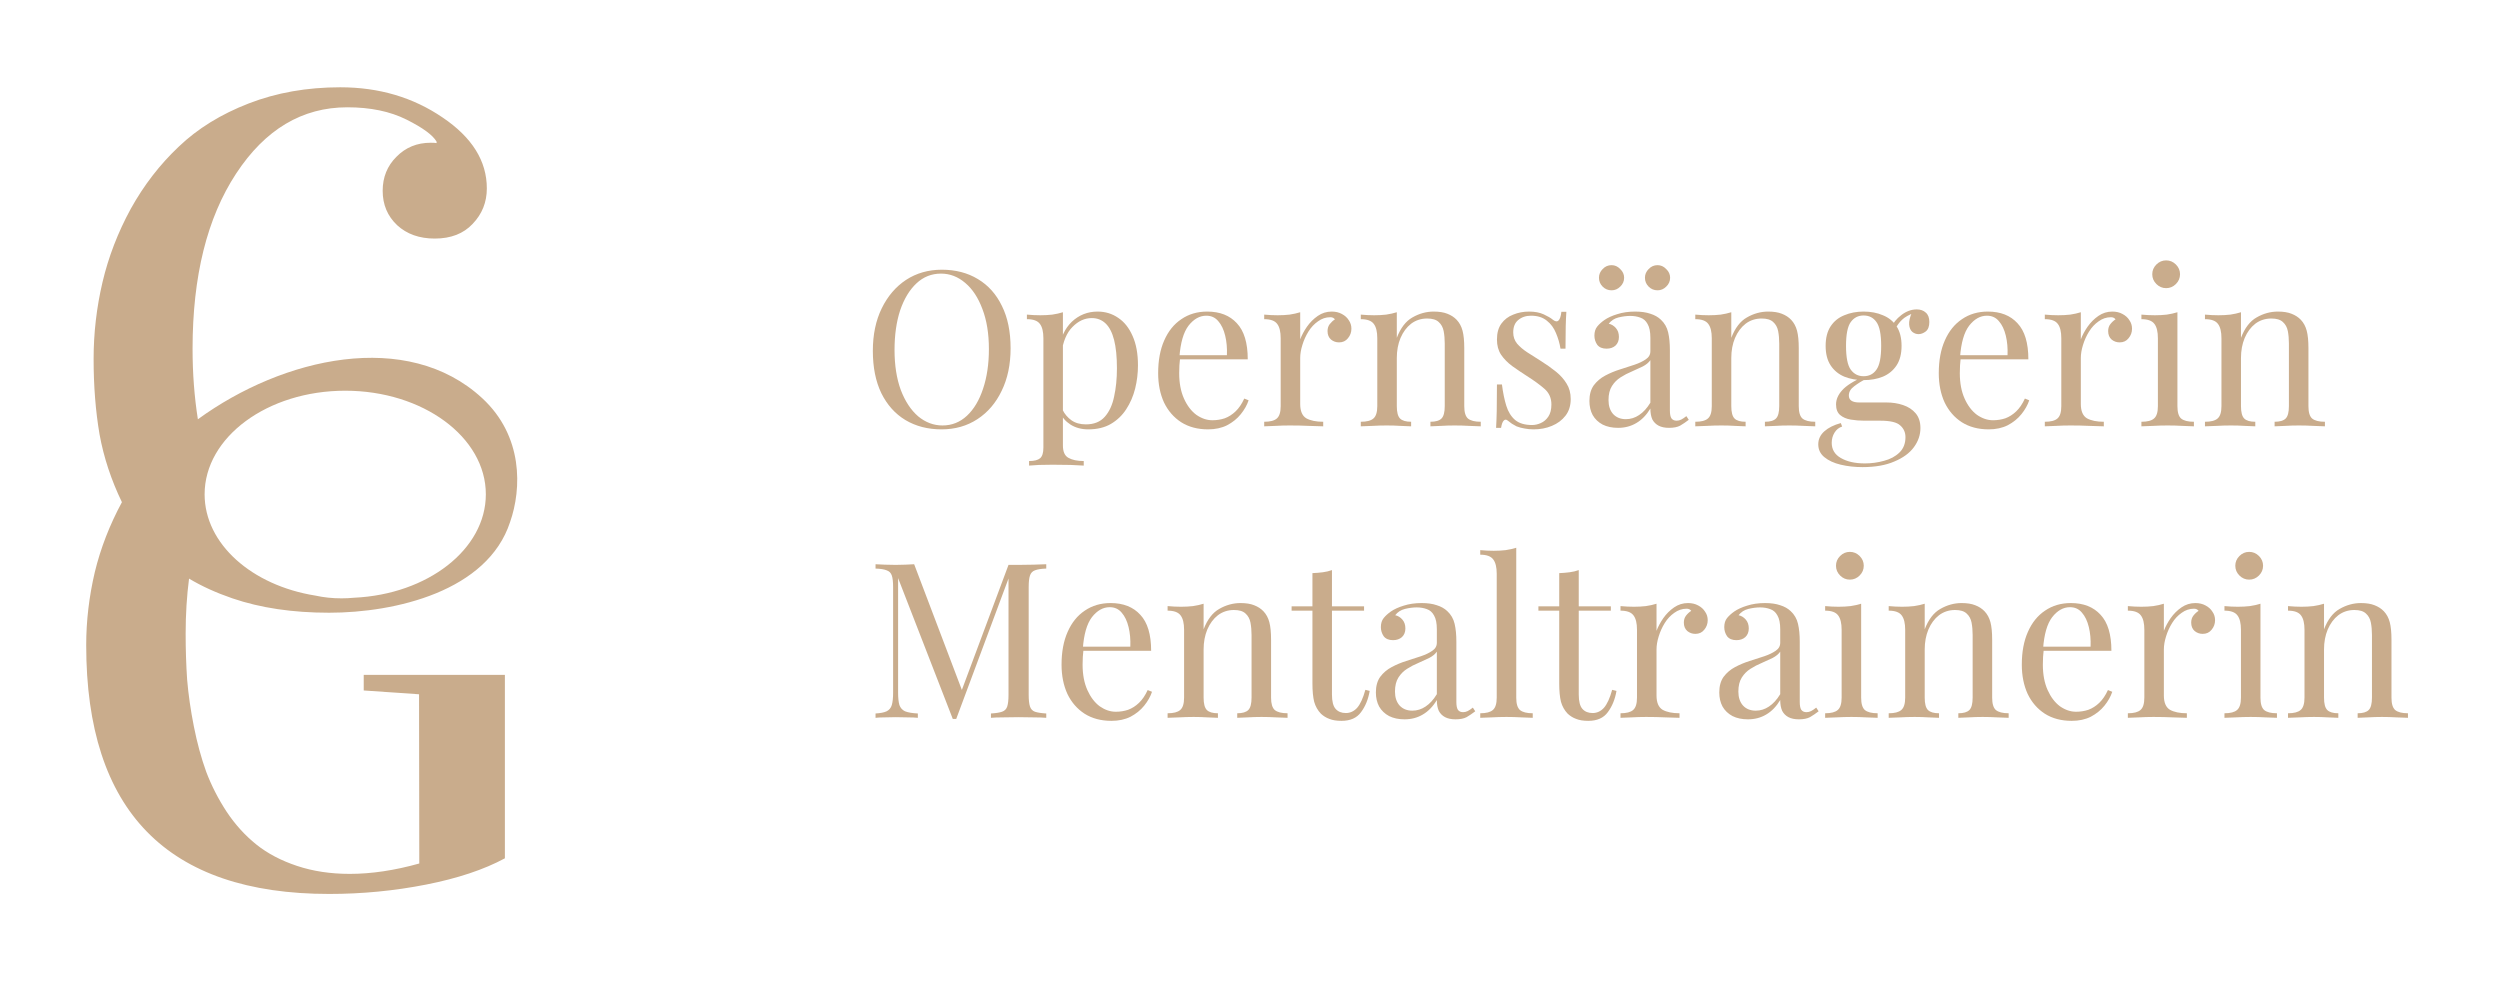 <svg width="232" height="91" viewBox="0 0 232 91" fill="none" xmlns="http://www.w3.org/2000/svg">
<path fill-rule="evenodd" clip-rule="evenodd" d="M8.687 33.311C8.687 30.901 8.963 28.523 9.515 26.178C10.068 23.833 10.942 21.563 12.139 19.37C13.359 17.177 14.844 15.255 16.593 13.605C18.342 11.933 20.505 10.597 23.083 9.599C25.661 8.6 28.492 8.1 31.576 8.1C35.166 8.1 38.331 9.034 41.07 10.901C43.809 12.747 45.178 14.94 45.178 17.481C45.178 18.762 44.741 19.859 43.866 20.771C43.015 21.683 41.841 22.139 40.345 22.139C38.918 22.139 37.756 21.726 36.858 20.901C35.96 20.054 35.512 18.99 35.512 17.709C35.512 16.45 35.937 15.396 36.789 14.55C37.641 13.681 38.699 13.247 39.965 13.247C40.218 13.247 40.402 13.258 40.517 13.279V13.149C40.172 12.541 39.24 11.857 37.721 11.097C36.202 10.337 34.372 9.957 32.232 9.957C28.043 9.957 24.602 12.009 21.909 16.113C19.216 20.217 17.87 25.635 17.87 32.367C17.87 34.642 18.034 36.823 18.363 38.909C26.265 33.158 37.789 30.527 44.742 36.945C48.562 40.47 48.422 45.351 47.334 48.45C45.24 54.859 36.7 56.861 30.54 56.861C27.157 56.861 24.165 56.416 21.564 55.526C20.058 55.01 18.718 54.4 17.544 53.695C17.333 55.311 17.228 57.016 17.228 58.809C17.228 60.286 17.274 61.71 17.367 63.08C17.482 64.45 17.69 65.895 17.991 67.415C18.292 68.935 18.673 70.338 19.136 71.622C19.622 72.907 20.258 74.149 21.044 75.347C21.83 76.525 22.744 77.531 23.784 78.366C24.825 79.201 26.086 79.865 27.566 80.357C29.046 80.85 30.676 81.096 32.457 81.096C34.469 81.096 36.62 80.775 38.91 80.132L38.888 64.429L33.754 64.076V62.63H46.854V79.651C44.911 80.7 42.471 81.513 39.534 82.091C36.597 82.669 33.602 82.958 30.549 82.958C15.516 82.958 8 75.262 8 59.869C8 57.621 8.266 55.362 8.798 53.093C9.334 50.879 10.173 48.715 11.314 46.602C10.318 44.538 9.626 42.442 9.239 40.314C8.871 38.164 8.687 35.83 8.687 33.311ZM32.86 55.469C39.683 55.156 45.086 50.979 45.086 45.873C45.086 40.563 39.244 36.258 32.037 36.258C24.83 36.258 18.988 40.563 18.988 45.873C18.988 50.48 23.385 54.33 29.256 55.269C30.033 55.44 30.846 55.526 31.694 55.526C32.093 55.526 32.481 55.506 32.86 55.469Z" fill="#C9AC8C"/>
<path d="M219.091 55.964C219.601 55.964 220.024 56.031 220.359 56.166C220.708 56.3 220.997 56.488 221.225 56.729C221.48 56.998 221.661 57.333 221.768 57.736C221.876 58.138 221.929 58.682 221.929 59.366V64.741C221.929 65.305 222.043 65.687 222.272 65.889C222.513 66.09 222.909 66.191 223.459 66.191V66.613C223.231 66.6 222.882 66.586 222.412 66.573C221.943 66.546 221.486 66.533 221.044 66.533C220.601 66.533 220.165 66.546 219.735 66.573C219.319 66.586 219.004 66.6 218.789 66.613V66.191C219.272 66.191 219.614 66.09 219.816 65.889C220.017 65.687 220.118 65.305 220.118 64.741V58.923C220.118 58.508 220.084 58.125 220.017 57.776C219.95 57.427 219.796 57.145 219.554 56.931C219.326 56.716 218.97 56.608 218.487 56.608C217.923 56.608 217.427 56.77 216.997 57.092C216.581 57.414 216.253 57.857 216.011 58.42C215.783 58.971 215.669 59.588 215.669 60.272V64.741C215.669 65.305 215.769 65.687 215.971 65.889C216.172 66.09 216.514 66.191 216.997 66.191V66.613C216.783 66.6 216.461 66.586 216.031 66.573C215.615 66.546 215.186 66.533 214.743 66.533C214.3 66.533 213.844 66.546 213.374 66.573C212.904 66.586 212.555 66.6 212.327 66.613V66.191C212.877 66.191 213.267 66.09 213.495 65.889C213.736 65.687 213.857 65.305 213.857 64.741V58.44C213.857 57.836 213.75 57.394 213.535 57.112C213.32 56.816 212.918 56.669 212.327 56.669V56.246C212.757 56.286 213.173 56.306 213.575 56.306C213.964 56.306 214.334 56.286 214.682 56.246C215.045 56.193 215.374 56.119 215.669 56.025V58.4C216.018 57.487 216.501 56.857 217.118 56.508C217.749 56.145 218.407 55.964 219.091 55.964Z" fill="#C9AC8C"/>
<path d="M208.724 51.214C209.073 51.214 209.375 51.341 209.63 51.596C209.885 51.851 210.013 52.153 210.013 52.502C210.013 52.851 209.885 53.153 209.63 53.408C209.375 53.663 209.073 53.79 208.724 53.79C208.376 53.79 208.074 53.663 207.819 53.408C207.564 53.153 207.436 52.851 207.436 52.502C207.436 52.153 207.564 51.851 207.819 51.596C208.074 51.341 208.376 51.214 208.724 51.214ZM209.771 56.025V64.741C209.771 65.305 209.885 65.687 210.113 65.889C210.355 66.09 210.751 66.191 211.301 66.191V66.613C211.073 66.6 210.724 66.586 210.254 66.573C209.798 66.546 209.335 66.533 208.865 66.533C208.409 66.533 207.946 66.546 207.476 66.573C207.007 66.586 206.658 66.6 206.43 66.613V66.191C206.98 66.191 207.369 66.09 207.597 65.889C207.839 65.687 207.96 65.305 207.96 64.741V58.44C207.96 57.836 207.852 57.394 207.637 57.112C207.423 56.816 207.02 56.669 206.43 56.669V56.246C206.859 56.286 207.275 56.306 207.678 56.306C208.067 56.306 208.436 56.286 208.785 56.246C209.147 56.193 209.476 56.119 209.771 56.025Z" fill="#C9AC8C"/>
<path d="M203.726 55.964C204.088 55.964 204.404 56.038 204.672 56.186C204.954 56.333 205.169 56.528 205.316 56.77C205.477 56.998 205.558 57.259 205.558 57.555C205.558 57.89 205.45 58.185 205.236 58.44C205.034 58.695 204.759 58.823 204.41 58.823C204.129 58.823 203.88 58.736 203.666 58.561C203.451 58.373 203.343 58.112 203.343 57.776C203.343 57.521 203.411 57.306 203.545 57.132C203.692 56.944 203.853 56.796 204.028 56.689C203.934 56.555 203.793 56.488 203.605 56.488C203.189 56.488 202.807 56.615 202.458 56.87C202.109 57.112 201.814 57.427 201.572 57.816C201.33 58.206 201.143 58.621 201.008 59.064C200.874 59.494 200.807 59.896 200.807 60.272V64.54C200.807 65.197 200.995 65.64 201.371 65.868C201.76 66.083 202.283 66.191 202.941 66.191V66.613C202.632 66.6 202.196 66.586 201.632 66.573C201.069 66.546 200.471 66.533 199.841 66.533C199.384 66.533 198.928 66.546 198.472 66.573C198.029 66.586 197.694 66.6 197.465 66.613V66.191C198.016 66.191 198.405 66.09 198.633 65.889C198.874 65.687 198.995 65.305 198.995 64.741V58.44C198.995 57.836 198.888 57.394 198.673 57.112C198.458 56.816 198.056 56.669 197.465 56.669V56.246C197.895 56.286 198.311 56.306 198.713 56.306C199.103 56.306 199.472 56.286 199.821 56.246C200.183 56.193 200.512 56.119 200.807 56.025V58.541C200.955 58.152 201.163 57.763 201.431 57.373C201.713 56.971 202.048 56.635 202.438 56.367C202.827 56.099 203.256 55.964 203.726 55.964Z" fill="#C9AC8C"/>
<path d="M192.174 55.964C193.355 55.964 194.274 56.327 194.932 57.051C195.603 57.763 195.938 58.877 195.938 60.393H188.832L188.812 60.011H194.006C194.033 59.353 193.979 58.749 193.845 58.199C193.711 57.635 193.496 57.186 193.201 56.85C192.919 56.515 192.55 56.347 192.093 56.347C191.476 56.347 190.926 56.656 190.443 57.273C189.973 57.89 189.691 58.87 189.597 60.212L189.658 60.292C189.631 60.494 189.611 60.715 189.597 60.957C189.584 61.198 189.577 61.44 189.577 61.681C189.577 62.594 189.725 63.379 190.02 64.037C190.315 64.694 190.698 65.197 191.167 65.546C191.651 65.882 192.147 66.05 192.657 66.05C193.06 66.05 193.442 65.989 193.804 65.868C194.167 65.734 194.502 65.519 194.811 65.224C195.12 64.929 195.388 64.533 195.616 64.037L196.019 64.198C195.871 64.641 195.63 65.07 195.294 65.486C194.959 65.902 194.536 66.244 194.026 66.513C193.516 66.768 192.925 66.895 192.254 66.895C191.288 66.895 190.456 66.674 189.758 66.231C189.074 65.788 188.544 65.177 188.168 64.399C187.806 63.607 187.624 62.701 187.624 61.681C187.624 60.5 187.812 59.487 188.188 58.642C188.564 57.783 189.094 57.125 189.778 56.669C190.463 56.199 191.261 55.964 192.174 55.964Z" fill="#C9AC8C"/>
<path d="M182.035 55.964C182.545 55.964 182.967 56.031 183.303 56.166C183.652 56.3 183.94 56.488 184.168 56.729C184.423 56.998 184.605 57.333 184.712 57.736C184.819 58.138 184.873 58.682 184.873 59.366V64.741C184.873 65.305 184.987 65.687 185.215 65.889C185.457 66.09 185.853 66.191 186.403 66.191V66.613C186.175 66.6 185.826 66.586 185.356 66.573C184.886 66.546 184.43 66.533 183.987 66.533C183.544 66.533 183.108 66.546 182.679 66.573C182.263 66.586 181.947 66.6 181.733 66.613V66.191C182.216 66.191 182.558 66.09 182.759 65.889C182.961 65.687 183.061 65.305 183.061 64.741V58.923C183.061 58.508 183.028 58.125 182.961 57.776C182.894 57.427 182.739 57.145 182.498 56.931C182.27 56.716 181.914 56.608 181.431 56.608C180.867 56.608 180.371 56.77 179.941 57.092C179.525 57.414 179.196 57.857 178.955 58.42C178.727 58.971 178.613 59.588 178.613 60.272V64.741C178.613 65.305 178.713 65.687 178.914 65.889C179.116 66.09 179.458 66.191 179.941 66.191V66.613C179.726 66.6 179.404 66.586 178.975 66.573C178.559 66.546 178.129 66.533 177.687 66.533C177.244 66.533 176.787 66.546 176.318 66.573C175.848 66.586 175.499 66.6 175.271 66.613V66.191C175.821 66.191 176.21 66.09 176.438 65.889C176.68 65.687 176.801 65.305 176.801 64.741V58.44C176.801 57.836 176.693 57.394 176.479 57.112C176.264 56.816 175.861 56.669 175.271 56.669V56.246C175.7 56.286 176.116 56.306 176.519 56.306C176.908 56.306 177.277 56.286 177.626 56.246C177.988 56.193 178.317 56.119 178.613 56.025V58.4C178.961 57.487 179.445 56.857 180.062 56.508C180.693 56.145 181.35 55.964 182.035 55.964Z" fill="#C9AC8C"/>
<path d="M171.668 51.214C172.017 51.214 172.319 51.341 172.574 51.596C172.829 51.851 172.957 52.153 172.957 52.502C172.957 52.851 172.829 53.153 172.574 53.408C172.319 53.663 172.017 53.79 171.668 53.79C171.319 53.79 171.017 53.663 170.762 53.408C170.507 53.153 170.38 52.851 170.38 52.502C170.38 52.153 170.507 51.851 170.762 51.596C171.017 51.341 171.319 51.214 171.668 51.214ZM172.715 56.025V64.741C172.715 65.305 172.829 65.687 173.057 65.889C173.299 66.09 173.695 66.191 174.245 66.191V66.613C174.017 66.6 173.668 66.586 173.198 66.573C172.742 66.546 172.279 66.533 171.809 66.533C171.353 66.533 170.89 66.546 170.42 66.573C169.95 66.586 169.601 66.6 169.373 66.613V66.191C169.924 66.191 170.313 66.09 170.541 65.889C170.782 65.687 170.903 65.305 170.903 64.741V58.44C170.903 57.836 170.796 57.394 170.581 57.112C170.366 56.816 169.964 56.669 169.373 56.669V56.246C169.803 56.286 170.219 56.306 170.621 56.306C171.011 56.306 171.38 56.286 171.729 56.246C172.091 56.193 172.42 56.119 172.715 56.025Z" fill="#C9AC8C"/>
<path d="M162.206 66.754C161.656 66.754 161.179 66.653 160.777 66.452C160.374 66.237 160.065 65.942 159.851 65.567C159.649 65.191 159.549 64.755 159.549 64.258C159.549 63.667 159.683 63.184 159.951 62.809C160.233 62.433 160.589 62.131 161.018 61.903C161.448 61.675 161.897 61.487 162.367 61.339C162.85 61.178 163.306 61.031 163.736 60.896C164.165 60.749 164.514 60.581 164.783 60.393C165.064 60.205 165.205 59.957 165.205 59.648V58.4C165.205 57.836 165.118 57.407 164.944 57.112C164.783 56.816 164.561 56.622 164.279 56.528C163.998 56.421 163.682 56.367 163.333 56.367C162.998 56.367 162.635 56.414 162.246 56.508C161.87 56.602 161.569 56.796 161.34 57.092C161.595 57.145 161.817 57.279 162.005 57.494C162.193 57.709 162.287 57.984 162.287 58.32C162.287 58.655 162.179 58.923 161.964 59.125C161.75 59.313 161.475 59.407 161.139 59.407C160.75 59.407 160.461 59.286 160.273 59.044C160.099 58.789 160.012 58.508 160.012 58.199C160.012 57.85 160.099 57.568 160.273 57.353C160.448 57.139 160.669 56.937 160.938 56.749C161.246 56.535 161.642 56.353 162.125 56.206C162.622 56.045 163.179 55.964 163.796 55.964C164.347 55.964 164.816 56.031 165.205 56.166C165.595 56.286 165.917 56.468 166.172 56.709C166.521 57.031 166.749 57.427 166.856 57.897C166.963 58.353 167.017 58.903 167.017 59.547V65.144C167.017 65.479 167.064 65.721 167.158 65.868C167.265 66.016 167.426 66.09 167.641 66.09C167.789 66.09 167.93 66.056 168.064 65.989C168.198 65.922 168.359 65.815 168.547 65.667L168.768 66.009C168.487 66.224 168.218 66.405 167.963 66.553C167.708 66.687 167.366 66.754 166.937 66.754C166.547 66.754 166.225 66.687 165.97 66.553C165.715 66.419 165.521 66.224 165.387 65.969C165.266 65.701 165.205 65.365 165.205 64.963C164.843 65.567 164.407 66.016 163.897 66.311C163.4 66.606 162.837 66.754 162.206 66.754ZM162.931 65.949C163.374 65.949 163.783 65.822 164.159 65.567C164.548 65.311 164.897 64.929 165.205 64.419V60.474C165.044 60.702 164.81 60.896 164.501 61.057C164.192 61.205 163.857 61.359 163.494 61.52C163.132 61.668 162.783 61.849 162.448 62.064C162.125 62.265 161.857 62.533 161.642 62.869C161.428 63.205 161.32 63.641 161.32 64.177C161.32 64.714 161.461 65.144 161.743 65.466C162.038 65.788 162.434 65.949 162.931 65.949Z" fill="#C9AC8C"/>
<path d="M156.644 55.964C157.006 55.964 157.321 56.038 157.59 56.186C157.872 56.333 158.086 56.528 158.234 56.77C158.395 56.998 158.476 57.259 158.476 57.555C158.476 57.89 158.368 58.185 158.154 58.44C157.952 58.695 157.677 58.823 157.328 58.823C157.046 58.823 156.798 58.736 156.583 58.561C156.369 58.373 156.261 58.112 156.261 57.776C156.261 57.521 156.328 57.306 156.463 57.132C156.61 56.944 156.771 56.796 156.946 56.689C156.852 56.555 156.711 56.488 156.523 56.488C156.107 56.488 155.724 56.615 155.376 56.87C155.027 57.112 154.731 57.427 154.49 57.816C154.248 58.206 154.06 58.621 153.926 59.064C153.792 59.494 153.725 59.896 153.725 60.272V64.54C153.725 65.197 153.913 65.64 154.289 65.868C154.678 66.083 155.201 66.191 155.859 66.191V66.613C155.55 66.6 155.114 66.586 154.55 66.573C153.987 66.546 153.389 66.533 152.759 66.533C152.302 66.533 151.846 66.546 151.39 66.573C150.947 66.586 150.611 66.6 150.383 66.613V66.191C150.933 66.191 151.323 66.09 151.551 65.889C151.792 65.687 151.913 65.305 151.913 64.741V58.44C151.913 57.836 151.806 57.394 151.591 57.112C151.376 56.816 150.974 56.669 150.383 56.669V56.246C150.813 56.286 151.229 56.306 151.631 56.306C152.021 56.306 152.39 56.286 152.738 56.246C153.101 56.193 153.43 56.119 153.725 56.025V58.541C153.873 58.152 154.081 57.763 154.349 57.373C154.631 56.971 154.966 56.635 155.355 56.367C155.745 56.099 156.174 55.964 156.644 55.964Z" fill="#C9AC8C"/>
<path d="M146.508 52.904V56.266H149.487V56.669H146.508V64.459C146.508 65.09 146.622 65.533 146.85 65.788C147.078 66.043 147.394 66.17 147.796 66.17C148.199 66.17 148.548 66.009 148.843 65.687C149.138 65.352 149.393 64.795 149.608 64.016L150.01 64.117C149.876 64.895 149.608 65.553 149.205 66.09C148.816 66.627 148.212 66.895 147.394 66.895C146.937 66.895 146.561 66.835 146.266 66.714C145.971 66.607 145.709 66.445 145.481 66.231C145.186 65.922 144.978 65.553 144.857 65.124C144.75 64.694 144.696 64.124 144.696 63.413V56.669H142.764V56.266H144.696V53.186C145.032 53.173 145.354 53.146 145.662 53.106C145.971 53.066 146.253 52.998 146.508 52.904Z" fill="#C9AC8C"/>
<path d="M140.708 50.831V64.741C140.708 65.305 140.822 65.687 141.05 65.889C141.291 66.09 141.687 66.191 142.238 66.191V66.613C142.009 66.6 141.66 66.586 141.191 66.573C140.734 66.546 140.271 66.533 139.802 66.533C139.345 66.533 138.882 66.546 138.413 66.573C137.943 66.586 137.594 66.6 137.366 66.613V66.191C137.916 66.191 138.305 66.09 138.534 65.889C138.775 65.687 138.896 65.305 138.896 64.741V53.247C138.896 52.643 138.789 52.2 138.574 51.918C138.359 51.623 137.956 51.475 137.366 51.475V51.053C137.795 51.093 138.211 51.113 138.614 51.113C139.003 51.113 139.372 51.093 139.721 51.053C140.084 50.999 140.412 50.925 140.708 50.831Z" fill="#C9AC8C"/>
<path d="M130.34 66.754C129.789 66.754 129.313 66.653 128.91 66.452C128.508 66.237 128.199 65.942 127.984 65.567C127.783 65.191 127.682 64.755 127.682 64.258C127.682 63.667 127.817 63.184 128.085 62.809C128.367 62.433 128.722 62.131 129.152 61.903C129.581 61.675 130.031 61.487 130.501 61.339C130.984 61.178 131.44 61.031 131.869 60.896C132.299 60.749 132.648 60.581 132.916 60.393C133.198 60.205 133.339 59.957 133.339 59.648V58.4C133.339 57.836 133.252 57.407 133.077 57.112C132.916 56.816 132.695 56.622 132.413 56.528C132.131 56.421 131.816 56.367 131.467 56.367C131.131 56.367 130.769 56.414 130.38 56.508C130.004 56.602 129.702 56.796 129.474 57.092C129.729 57.145 129.95 57.279 130.138 57.494C130.326 57.709 130.42 57.984 130.42 58.32C130.42 58.655 130.313 58.923 130.098 59.125C129.883 59.313 129.608 59.407 129.273 59.407C128.883 59.407 128.595 59.286 128.407 59.044C128.233 58.789 128.145 58.508 128.145 58.199C128.145 57.85 128.233 57.568 128.407 57.353C128.582 57.139 128.803 56.937 129.071 56.749C129.38 56.535 129.776 56.353 130.259 56.206C130.756 56.045 131.313 55.964 131.93 55.964C132.48 55.964 132.95 56.031 133.339 56.166C133.728 56.286 134.05 56.468 134.305 56.709C134.654 57.031 134.882 57.427 134.99 57.897C135.097 58.353 135.151 58.903 135.151 59.547V65.144C135.151 65.479 135.198 65.721 135.292 65.868C135.399 66.016 135.56 66.09 135.775 66.09C135.922 66.09 136.063 66.056 136.197 65.989C136.332 65.922 136.493 65.815 136.681 65.667L136.902 66.009C136.62 66.224 136.352 66.405 136.097 66.553C135.842 66.687 135.5 66.754 135.07 66.754C134.681 66.754 134.359 66.687 134.104 66.553C133.849 66.419 133.654 66.224 133.52 65.969C133.399 65.701 133.339 65.365 133.339 64.963C132.977 65.567 132.54 66.016 132.031 66.311C131.534 66.606 130.97 66.754 130.34 66.754ZM131.064 65.949C131.507 65.949 131.916 65.822 132.292 65.567C132.681 65.311 133.03 64.929 133.339 64.419V60.474C133.178 60.702 132.943 60.896 132.634 61.057C132.326 61.205 131.99 61.359 131.628 61.52C131.266 61.668 130.917 61.849 130.581 62.064C130.259 62.265 129.991 62.533 129.776 62.869C129.561 63.205 129.454 63.641 129.454 64.177C129.454 64.714 129.595 65.144 129.877 65.466C130.172 65.788 130.568 65.949 131.064 65.949Z" fill="#C9AC8C"/>
<path d="M123.606 52.904V56.266H126.585V56.669H123.606V64.459C123.606 65.09 123.72 65.533 123.948 65.788C124.176 66.043 124.491 66.17 124.894 66.17C125.297 66.17 125.646 66.009 125.941 65.687C126.236 65.352 126.491 64.795 126.706 64.016L127.108 64.117C126.974 64.895 126.706 65.553 126.303 66.09C125.914 66.627 125.31 66.895 124.491 66.895C124.035 66.895 123.659 66.835 123.364 66.714C123.069 66.607 122.807 66.445 122.579 66.231C122.284 65.922 122.076 65.553 121.955 65.124C121.848 64.694 121.794 64.124 121.794 63.413V56.669H119.861V56.266H121.794V53.186C122.129 53.173 122.452 53.146 122.76 53.106C123.069 53.066 123.351 52.998 123.606 52.904Z" fill="#C9AC8C"/>
<path d="M115.117 55.964C115.627 55.964 116.05 56.031 116.385 56.166C116.734 56.3 117.023 56.488 117.251 56.729C117.506 56.998 117.687 57.333 117.794 57.736C117.902 58.138 117.955 58.682 117.955 59.366V64.741C117.955 65.305 118.07 65.687 118.298 65.889C118.539 66.09 118.935 66.191 119.485 66.191V66.613C119.257 66.6 118.908 66.586 118.439 66.573C117.969 66.546 117.513 66.533 117.07 66.533C116.627 66.533 116.191 66.546 115.761 66.573C115.345 66.586 115.03 66.6 114.815 66.613V66.191C115.298 66.191 115.64 66.09 115.842 65.889C116.043 65.687 116.144 65.305 116.144 64.741V58.923C116.144 58.508 116.11 58.125 116.043 57.776C115.976 57.427 115.822 57.145 115.58 56.931C115.352 56.716 114.996 56.608 114.513 56.608C113.95 56.608 113.453 56.77 113.024 57.092C112.608 57.414 112.279 57.857 112.037 58.42C111.809 58.971 111.695 59.588 111.695 60.272V64.741C111.695 65.305 111.796 65.687 111.997 65.889C112.198 66.09 112.54 66.191 113.024 66.191V66.613C112.809 66.6 112.487 66.586 112.057 66.573C111.641 66.546 111.212 66.533 110.769 66.533C110.326 66.533 109.87 66.546 109.4 66.573C108.93 66.586 108.581 66.6 108.353 66.613V66.191C108.904 66.191 109.293 66.09 109.521 65.889C109.762 65.687 109.883 65.305 109.883 64.741V58.44C109.883 57.836 109.776 57.394 109.561 57.112C109.346 56.816 108.944 56.669 108.353 56.669V56.246C108.783 56.286 109.199 56.306 109.601 56.306C109.991 56.306 110.36 56.286 110.709 56.246C111.071 56.193 111.4 56.119 111.695 56.025V58.4C112.044 57.487 112.527 56.857 113.144 56.508C113.775 56.145 114.433 55.964 115.117 55.964Z" fill="#C9AC8C"/>
<path d="M103.062 55.964C104.243 55.964 105.162 56.327 105.82 57.051C106.491 57.763 106.826 58.877 106.826 60.393H99.72L99.7 60.011H104.894C104.921 59.353 104.867 58.749 104.733 58.199C104.598 57.635 104.384 57.186 104.089 56.85C103.807 56.515 103.438 56.347 102.981 56.347C102.364 56.347 101.814 56.656 101.331 57.273C100.861 57.89 100.579 58.87 100.485 60.212L100.546 60.292C100.519 60.494 100.499 60.715 100.485 60.957C100.472 61.198 100.465 61.44 100.465 61.681C100.465 62.594 100.613 63.379 100.908 64.037C101.203 64.694 101.586 65.197 102.055 65.546C102.538 65.882 103.035 66.05 103.545 66.05C103.948 66.05 104.33 65.989 104.692 65.868C105.055 65.734 105.39 65.519 105.699 65.224C106.008 64.929 106.276 64.533 106.504 64.037L106.907 64.198C106.759 64.641 106.518 65.07 106.182 65.486C105.847 65.902 105.424 66.244 104.914 66.513C104.404 66.768 103.813 66.895 103.142 66.895C102.176 66.895 101.344 66.674 100.646 66.231C99.962 65.788 99.432 65.177 99.056 64.399C98.694 63.607 98.512 62.701 98.512 61.681C98.512 60.5 98.7 59.487 99.076 58.642C99.452 57.783 99.982 57.125 100.666 56.669C101.351 56.199 102.149 55.964 103.062 55.964Z" fill="#C9AC8C"/>
<path d="M97.093 52.361V52.764C96.637 52.777 96.288 52.831 96.046 52.925C95.818 53.005 95.664 53.166 95.583 53.408C95.503 53.636 95.462 53.998 95.462 54.495V64.479C95.462 64.963 95.503 65.325 95.583 65.567C95.664 65.808 95.818 65.969 96.046 66.05C96.288 66.13 96.637 66.184 97.093 66.211V66.613C96.784 66.586 96.395 66.573 95.925 66.573C95.469 66.56 95.006 66.553 94.536 66.553C94.013 66.553 93.523 66.56 93.067 66.573C92.611 66.573 92.242 66.586 91.96 66.613V66.211C92.416 66.184 92.758 66.13 92.986 66.05C93.228 65.969 93.389 65.808 93.469 65.567C93.55 65.325 93.59 64.963 93.59 64.479V53.408L93.671 53.468L88.739 66.714H88.417L83.344 53.649V64.278C83.344 64.761 83.384 65.144 83.465 65.426C83.559 65.694 83.733 65.889 83.988 66.009C84.257 66.117 84.652 66.184 85.176 66.211V66.613C84.934 66.586 84.619 66.573 84.23 66.573C83.841 66.56 83.471 66.553 83.123 66.553C82.787 66.553 82.445 66.56 82.096 66.573C81.76 66.573 81.478 66.586 81.25 66.613V66.211C81.707 66.184 82.049 66.117 82.277 66.009C82.519 65.889 82.68 65.694 82.76 65.426C82.841 65.144 82.881 64.761 82.881 64.278V54.495C82.881 53.998 82.841 53.636 82.76 53.408C82.68 53.166 82.519 53.005 82.277 52.925C82.049 52.831 81.707 52.777 81.25 52.764V52.361C81.478 52.374 81.76 52.388 82.096 52.401C82.445 52.415 82.787 52.421 83.123 52.421C83.418 52.421 83.72 52.415 84.028 52.401C84.35 52.388 84.619 52.374 84.834 52.361L89.403 64.399L89.061 64.56L93.59 52.421C93.751 52.421 93.906 52.421 94.053 52.421C94.214 52.421 94.375 52.421 94.536 52.421C95.006 52.421 95.469 52.415 95.925 52.401C96.395 52.388 96.784 52.374 97.093 52.361Z" fill="#C9AC8C"/>
<path d="M211.385 28.914C211.895 28.914 212.318 28.981 212.653 29.116C213.002 29.25 213.29 29.438 213.519 29.679C213.774 29.948 213.955 30.283 214.062 30.686C214.17 31.088 214.223 31.632 214.223 32.316V37.691C214.223 38.255 214.337 38.637 214.565 38.839C214.807 39.04 215.203 39.14 215.753 39.14V39.563C215.525 39.55 215.176 39.536 214.706 39.523C214.237 39.496 213.78 39.483 213.337 39.483C212.895 39.483 212.458 39.496 212.029 39.523C211.613 39.536 211.298 39.55 211.083 39.563V39.14C211.566 39.14 211.908 39.04 212.11 38.839C212.311 38.637 212.411 38.255 212.411 37.691V31.873C212.411 31.457 212.378 31.075 212.311 30.726C212.244 30.377 212.089 30.095 211.848 29.881C211.62 29.666 211.264 29.558 210.781 29.558C210.217 29.558 209.721 29.719 209.291 30.041C208.875 30.364 208.546 30.806 208.305 31.37C208.077 31.92 207.963 32.538 207.963 33.222V37.691C207.963 38.255 208.063 38.637 208.265 38.839C208.466 39.04 208.808 39.14 209.291 39.14V39.563C209.077 39.55 208.754 39.536 208.325 39.523C207.909 39.496 207.48 39.483 207.037 39.483C206.594 39.483 206.138 39.496 205.668 39.523C205.198 39.536 204.849 39.55 204.621 39.563V39.14C205.171 39.14 205.56 39.04 205.789 38.839C206.03 38.637 206.151 38.255 206.151 37.691V31.39C206.151 30.786 206.044 30.343 205.829 30.062C205.614 29.766 205.212 29.619 204.621 29.619V29.196C205.05 29.236 205.467 29.256 205.869 29.256C206.258 29.256 206.627 29.236 206.976 29.196C207.339 29.142 207.667 29.069 207.963 28.975V31.35C208.312 30.437 208.795 29.807 209.412 29.458C210.043 29.095 210.7 28.914 211.385 28.914Z" fill="#C9AC8C"/>
<path d="M201.018 24.163C201.367 24.163 201.669 24.291 201.924 24.546C202.179 24.801 202.307 25.103 202.307 25.452C202.307 25.801 202.179 26.103 201.924 26.358C201.669 26.613 201.367 26.74 201.018 26.74C200.669 26.74 200.367 26.613 200.112 26.358C199.857 26.103 199.73 25.801 199.73 25.452C199.73 25.103 199.857 24.801 200.112 24.546C200.367 24.291 200.669 24.163 201.018 24.163ZM202.065 28.975V37.691C202.065 38.255 202.179 38.637 202.407 38.839C202.649 39.04 203.045 39.14 203.595 39.14V39.563C203.367 39.55 203.018 39.536 202.548 39.523C202.092 39.496 201.629 39.483 201.159 39.483C200.703 39.483 200.24 39.496 199.77 39.523C199.301 39.536 198.952 39.55 198.723 39.563V39.14C199.274 39.14 199.663 39.04 199.891 38.839C200.133 38.637 200.253 38.255 200.253 37.691V31.39C200.253 30.786 200.146 30.343 199.931 30.062C199.717 29.766 199.314 29.619 198.723 29.619V29.196C199.153 29.236 199.569 29.256 199.972 29.256C200.361 29.256 200.73 29.236 201.079 29.196C201.441 29.142 201.77 29.069 202.065 28.975Z" fill="#C9AC8C"/>
<path d="M196.02 28.914C196.382 28.914 196.697 28.988 196.966 29.136C197.248 29.283 197.462 29.478 197.61 29.719C197.771 29.948 197.852 30.209 197.852 30.505C197.852 30.84 197.744 31.135 197.53 31.39C197.328 31.645 197.053 31.773 196.704 31.773C196.422 31.773 196.174 31.686 195.959 31.511C195.745 31.323 195.637 31.061 195.637 30.726C195.637 30.471 195.704 30.256 195.839 30.082C195.986 29.894 196.147 29.746 196.322 29.639C196.228 29.505 196.087 29.438 195.899 29.438C195.483 29.438 195.1 29.565 194.752 29.82C194.403 30.062 194.107 30.377 193.866 30.766C193.624 31.155 193.436 31.571 193.302 32.014C193.168 32.444 193.101 32.846 193.101 33.222V37.49C193.101 38.147 193.289 38.59 193.665 38.818C194.054 39.033 194.577 39.14 195.235 39.14V39.563C194.926 39.55 194.49 39.536 193.926 39.523C193.363 39.496 192.765 39.483 192.135 39.483C191.678 39.483 191.222 39.496 190.766 39.523C190.323 39.536 189.987 39.55 189.759 39.563V39.14C190.309 39.14 190.699 39.04 190.927 38.839C191.168 38.637 191.289 38.255 191.289 37.691V31.39C191.289 30.786 191.182 30.343 190.967 30.062C190.752 29.766 190.35 29.619 189.759 29.619V29.196C190.189 29.236 190.605 29.256 191.007 29.256C191.396 29.256 191.766 29.236 192.114 29.196C192.477 29.142 192.806 29.069 193.101 28.975V31.491C193.248 31.102 193.456 30.712 193.725 30.323C194.007 29.921 194.342 29.585 194.731 29.317C195.121 29.048 195.55 28.914 196.02 28.914Z" fill="#C9AC8C"/>
<path d="M184.468 28.914C185.649 28.914 186.568 29.277 187.226 30.001C187.897 30.712 188.232 31.826 188.232 33.343H181.126L181.106 32.96H186.3C186.326 32.303 186.273 31.699 186.139 31.149C186.004 30.585 185.79 30.136 185.494 29.8C185.213 29.464 184.844 29.297 184.387 29.297C183.77 29.297 183.22 29.605 182.737 30.223C182.267 30.84 181.985 31.82 181.891 33.162L181.951 33.242C181.925 33.444 181.904 33.665 181.891 33.907C181.878 34.148 181.871 34.39 181.871 34.631C181.871 35.544 182.019 36.329 182.314 36.986C182.609 37.644 182.992 38.147 183.461 38.496C183.944 38.832 184.441 38.999 184.951 38.999C185.353 38.999 185.736 38.939 186.098 38.818C186.461 38.684 186.796 38.469 187.105 38.174C187.413 37.879 187.682 37.483 187.91 36.986L188.313 37.148C188.165 37.59 187.923 38.02 187.588 38.436C187.252 38.852 186.83 39.194 186.32 39.462C185.81 39.718 185.219 39.845 184.548 39.845C183.582 39.845 182.75 39.623 182.052 39.181C181.368 38.738 180.838 38.127 180.462 37.349C180.099 36.557 179.918 35.651 179.918 34.631C179.918 33.45 180.106 32.437 180.482 31.591C180.858 30.733 181.388 30.075 182.072 29.619C182.757 29.149 183.555 28.914 184.468 28.914Z" fill="#C9AC8C"/>
<path d="M172.841 43.348C172.13 43.348 171.459 43.274 170.828 43.126C170.198 42.979 169.688 42.744 169.298 42.422C168.923 42.113 168.735 41.717 168.735 41.234C168.735 40.764 168.923 40.362 169.298 40.026C169.674 39.691 170.184 39.436 170.828 39.261L170.949 39.583C170.654 39.677 170.419 39.865 170.245 40.147C170.07 40.429 169.983 40.744 169.983 41.093C169.983 41.71 170.265 42.18 170.828 42.502C171.405 42.838 172.15 43.005 173.063 43.005C173.667 43.005 174.257 42.925 174.834 42.764C175.411 42.616 175.888 42.361 176.264 41.999C176.639 41.637 176.827 41.16 176.827 40.57C176.827 40.127 176.666 39.764 176.344 39.483C176.035 39.187 175.418 39.04 174.492 39.04H173.002C172.573 39.04 172.157 39.006 171.754 38.939C171.352 38.872 171.023 38.731 170.768 38.516C170.513 38.302 170.385 37.973 170.385 37.53C170.385 37.074 170.573 36.638 170.949 36.221C171.325 35.792 172.016 35.356 173.023 34.913L173.264 35.094C172.808 35.336 172.412 35.584 172.076 35.839C171.741 36.081 171.573 36.369 171.573 36.705C171.573 37.134 171.895 37.349 172.539 37.349H175.056C175.619 37.349 176.136 37.429 176.606 37.59C177.089 37.751 177.478 38.006 177.773 38.355C178.069 38.704 178.216 39.161 178.216 39.724C178.216 40.355 178.015 40.945 177.612 41.496C177.21 42.046 176.606 42.489 175.801 42.824C175.009 43.173 174.022 43.348 172.841 43.348ZM172.942 35.275C172.284 35.275 171.687 35.168 171.15 34.953C170.614 34.725 170.191 34.376 169.882 33.907C169.574 33.437 169.419 32.833 169.419 32.095C169.419 31.357 169.574 30.753 169.882 30.283C170.191 29.813 170.614 29.471 171.15 29.256C171.687 29.028 172.284 28.914 172.942 28.914C173.613 28.914 174.21 29.028 174.734 29.256C175.27 29.471 175.693 29.813 176.002 30.283C176.311 30.753 176.465 31.357 176.465 32.095C176.465 32.833 176.311 33.437 176.002 33.907C175.693 34.376 175.27 34.725 174.734 34.953C174.21 35.168 173.613 35.275 172.942 35.275ZM172.942 34.913C173.452 34.913 173.848 34.712 174.13 34.309C174.425 33.907 174.573 33.168 174.573 32.095C174.573 31.021 174.425 30.283 174.13 29.881C173.848 29.478 173.452 29.277 172.942 29.277C172.445 29.277 172.05 29.478 171.754 29.881C171.459 30.283 171.311 31.021 171.311 32.095C171.311 33.168 171.459 33.907 171.754 34.309C172.05 34.712 172.445 34.913 172.942 34.913ZM175.841 30.585L175.478 30.444C175.666 29.988 175.988 29.585 176.445 29.236C176.901 28.887 177.377 28.713 177.874 28.713C178.223 28.713 178.505 28.814 178.719 29.015C178.934 29.203 179.042 29.491 179.042 29.881C179.042 30.297 178.927 30.592 178.699 30.766C178.485 30.927 178.263 31.008 178.035 31.008C177.834 31.008 177.646 30.941 177.471 30.806C177.297 30.659 177.196 30.431 177.169 30.122C177.143 29.813 177.237 29.418 177.451 28.934L177.713 28.995C177.149 29.209 176.747 29.438 176.505 29.679C176.264 29.907 176.042 30.209 175.841 30.585Z" fill="#C9AC8C"/>
<path d="M164.086 28.914C164.596 28.914 165.019 28.981 165.355 29.116C165.704 29.25 165.992 29.438 166.22 29.679C166.475 29.948 166.656 30.283 166.764 30.686C166.871 31.088 166.925 31.632 166.925 32.316V37.691C166.925 38.255 167.039 38.637 167.267 38.839C167.509 39.04 167.904 39.14 168.455 39.14V39.563C168.227 39.55 167.878 39.536 167.408 39.523C166.938 39.496 166.482 39.483 166.039 39.483C165.596 39.483 165.16 39.496 164.731 39.523C164.315 39.536 163.999 39.55 163.784 39.563V39.14C164.268 39.14 164.61 39.04 164.811 38.839C165.012 38.637 165.113 38.255 165.113 37.691V31.873C165.113 31.457 165.08 31.075 165.012 30.726C164.945 30.377 164.791 30.095 164.549 29.881C164.321 29.666 163.966 29.558 163.483 29.558C162.919 29.558 162.422 29.719 161.993 30.041C161.577 30.364 161.248 30.806 161.007 31.37C160.778 31.92 160.664 32.538 160.664 33.222V37.691C160.664 38.255 160.765 38.637 160.966 38.839C161.168 39.04 161.51 39.14 161.993 39.14V39.563C161.778 39.55 161.456 39.536 161.027 39.523C160.611 39.496 160.181 39.483 159.738 39.483C159.295 39.483 158.839 39.496 158.369 39.523C157.9 39.536 157.551 39.55 157.323 39.563V39.14C157.873 39.14 158.262 39.04 158.49 38.839C158.732 38.637 158.853 38.255 158.853 37.691V31.39C158.853 30.786 158.745 30.343 158.53 30.062C158.316 29.766 157.913 29.619 157.323 29.619V29.196C157.752 29.236 158.168 29.256 158.571 29.256C158.96 29.256 159.329 29.236 159.678 29.196C160.04 29.142 160.369 29.069 160.664 28.975V31.35C161.013 30.437 161.496 29.807 162.114 29.458C162.744 29.095 163.402 28.914 164.086 28.914Z" fill="#C9AC8C"/>
<path d="M150.155 39.704C149.605 39.704 149.129 39.603 148.726 39.402C148.323 39.187 148.015 38.892 147.8 38.516C147.599 38.141 147.498 37.704 147.498 37.208C147.498 36.617 147.632 36.134 147.901 35.758C148.183 35.383 148.538 35.081 148.968 34.853C149.397 34.624 149.847 34.437 150.316 34.289C150.8 34.128 151.256 33.98 151.685 33.846C152.115 33.699 152.464 33.531 152.732 33.343C153.014 33.155 153.155 32.907 153.155 32.598V31.35C153.155 30.786 153.068 30.357 152.893 30.062C152.732 29.766 152.511 29.572 152.229 29.478C151.947 29.37 151.632 29.317 151.283 29.317C150.947 29.317 150.585 29.364 150.196 29.458C149.82 29.552 149.518 29.746 149.29 30.041C149.545 30.095 149.766 30.229 149.954 30.444C150.142 30.659 150.236 30.934 150.236 31.27C150.236 31.605 150.128 31.873 149.914 32.075C149.699 32.263 149.424 32.356 149.088 32.356C148.699 32.356 148.411 32.236 148.223 31.994C148.048 31.739 147.961 31.457 147.961 31.149C147.961 30.8 148.048 30.518 148.223 30.303C148.397 30.088 148.619 29.887 148.887 29.699C149.196 29.485 149.592 29.303 150.075 29.156C150.571 28.995 151.128 28.914 151.746 28.914C152.296 28.914 152.766 28.981 153.155 29.116C153.544 29.236 153.866 29.418 154.121 29.659C154.47 29.981 154.698 30.377 154.805 30.847C154.913 31.303 154.966 31.853 154.966 32.497V38.094C154.966 38.429 155.013 38.671 155.107 38.818C155.215 38.966 155.376 39.04 155.591 39.04C155.738 39.04 155.879 39.006 156.013 38.939C156.147 38.872 156.309 38.765 156.496 38.617L156.718 38.959C156.436 39.174 156.168 39.355 155.913 39.503C155.658 39.637 155.315 39.704 154.886 39.704C154.497 39.704 154.175 39.637 153.92 39.503C153.665 39.369 153.47 39.174 153.336 38.919C153.215 38.651 153.155 38.315 153.155 37.913C152.792 38.516 152.356 38.966 151.846 39.261C151.35 39.556 150.786 39.704 150.155 39.704ZM150.88 38.899C151.323 38.899 151.732 38.771 152.108 38.516C152.497 38.261 152.846 37.879 153.155 37.369V33.423C152.994 33.651 152.759 33.846 152.45 34.007C152.142 34.155 151.806 34.309 151.444 34.47C151.081 34.618 150.732 34.799 150.397 35.014C150.075 35.215 149.806 35.483 149.592 35.819C149.377 36.154 149.27 36.591 149.27 37.127C149.27 37.664 149.411 38.094 149.692 38.416C149.988 38.738 150.383 38.899 150.88 38.899ZM153.819 24.606C154.128 24.606 154.396 24.727 154.624 24.969C154.866 25.197 154.987 25.465 154.987 25.774C154.987 26.096 154.866 26.371 154.624 26.599C154.396 26.827 154.128 26.941 153.819 26.941C153.497 26.941 153.222 26.827 152.994 26.599C152.766 26.371 152.651 26.096 152.651 25.774C152.651 25.465 152.766 25.197 152.994 24.969C153.222 24.727 153.497 24.606 153.819 24.606ZM149.551 24.606C149.86 24.606 150.128 24.727 150.357 24.969C150.598 25.197 150.719 25.465 150.719 25.774C150.719 26.096 150.598 26.371 150.357 26.599C150.128 26.827 149.86 26.941 149.551 26.941C149.229 26.941 148.954 26.827 148.726 26.599C148.498 26.371 148.384 26.096 148.384 25.774C148.384 25.465 148.498 25.197 148.726 24.969C148.954 24.727 149.229 24.606 149.551 24.606Z" fill="#C9AC8C"/>
<path d="M141.897 28.914C142.433 28.914 142.89 29.001 143.265 29.176C143.641 29.35 143.916 29.511 144.091 29.659C144.534 30.021 144.802 29.78 144.896 28.934H145.359C145.332 29.31 145.312 29.76 145.299 30.283C145.285 30.793 145.278 31.484 145.278 32.356H144.815C144.735 31.86 144.594 31.377 144.393 30.907C144.205 30.437 143.923 30.055 143.547 29.76C143.171 29.451 142.682 29.297 142.078 29.297C141.608 29.297 141.212 29.431 140.89 29.699C140.581 29.954 140.427 30.337 140.427 30.847C140.427 31.249 140.548 31.598 140.789 31.893C141.031 32.175 141.346 32.444 141.736 32.699C142.125 32.94 142.547 33.209 143.004 33.504C143.514 33.826 143.977 34.155 144.393 34.49C144.809 34.826 145.138 35.195 145.379 35.597C145.634 36 145.762 36.477 145.762 37.027C145.762 37.644 145.601 38.161 145.278 38.577C144.956 38.993 144.534 39.308 144.01 39.523C143.5 39.738 142.937 39.845 142.319 39.845C142.024 39.845 141.742 39.818 141.474 39.764C141.219 39.724 140.971 39.657 140.729 39.563C140.595 39.496 140.454 39.416 140.306 39.322C140.172 39.228 140.038 39.127 139.904 39.02C139.769 38.912 139.649 38.919 139.541 39.04C139.434 39.147 139.353 39.369 139.3 39.704H138.837C138.864 39.275 138.884 38.751 138.897 38.134C138.911 37.517 138.917 36.698 138.917 35.678H139.38C139.474 36.429 139.608 37.087 139.783 37.651C139.957 38.214 140.232 38.657 140.608 38.979C140.984 39.288 141.507 39.442 142.178 39.442C142.447 39.442 142.715 39.382 142.984 39.261C143.265 39.14 143.5 38.939 143.688 38.657C143.876 38.376 143.97 38 143.97 37.53C143.97 36.94 143.755 36.456 143.326 36.081C142.896 35.705 142.353 35.309 141.695 34.893C141.212 34.584 140.756 34.276 140.326 33.967C139.91 33.658 139.568 33.309 139.3 32.92C139.045 32.531 138.917 32.061 138.917 31.511C138.917 30.907 139.051 30.417 139.32 30.041C139.602 29.652 139.971 29.37 140.427 29.196C140.883 29.008 141.373 28.914 141.897 28.914Z" fill="#C9AC8C"/>
<path d="M133.046 28.914C133.556 28.914 133.978 28.981 134.314 29.116C134.663 29.25 134.951 29.438 135.179 29.679C135.434 29.948 135.616 30.283 135.723 30.686C135.83 31.088 135.884 31.632 135.884 32.316V37.691C135.884 38.255 135.998 38.637 136.226 38.839C136.468 39.04 136.864 39.14 137.414 39.14V39.563C137.186 39.55 136.837 39.536 136.367 39.523C135.897 39.496 135.441 39.483 134.998 39.483C134.555 39.483 134.119 39.496 133.69 39.523C133.274 39.536 132.958 39.55 132.744 39.563V39.14C133.227 39.14 133.569 39.04 133.77 38.839C133.972 38.637 134.072 38.255 134.072 37.691V31.873C134.072 31.457 134.039 31.075 133.972 30.726C133.905 30.377 133.75 30.095 133.509 29.881C133.281 29.666 132.925 29.558 132.442 29.558C131.878 29.558 131.382 29.719 130.952 30.041C130.536 30.364 130.207 30.806 129.966 31.37C129.738 31.92 129.624 32.538 129.624 33.222V37.691C129.624 38.255 129.724 38.637 129.925 38.839C130.127 39.04 130.469 39.14 130.952 39.14V39.563C130.737 39.55 130.415 39.536 129.986 39.523C129.57 39.496 129.14 39.483 128.698 39.483C128.255 39.483 127.798 39.496 127.329 39.523C126.859 39.536 126.51 39.55 126.282 39.563V39.14C126.832 39.14 127.221 39.04 127.449 38.839C127.691 38.637 127.812 38.255 127.812 37.691V31.39C127.812 30.786 127.704 30.343 127.49 30.062C127.275 29.766 126.872 29.619 126.282 29.619V29.196C126.711 29.236 127.127 29.256 127.53 29.256C127.919 29.256 128.288 29.236 128.637 29.196C128.999 29.142 129.328 29.069 129.624 28.975V31.35C129.972 30.437 130.456 29.807 131.073 29.458C131.704 29.095 132.361 28.914 133.046 28.914Z" fill="#C9AC8C"/>
<path d="M123.578 28.914C123.94 28.914 124.256 28.988 124.524 29.136C124.806 29.283 125.021 29.478 125.168 29.719C125.329 29.948 125.41 30.209 125.41 30.505C125.41 30.84 125.303 31.135 125.088 31.39C124.887 31.645 124.611 31.773 124.263 31.773C123.981 31.773 123.732 31.686 123.518 31.511C123.303 31.323 123.196 31.061 123.196 30.726C123.196 30.471 123.263 30.256 123.397 30.082C123.545 29.894 123.706 29.746 123.88 29.639C123.786 29.505 123.645 29.438 123.457 29.438C123.041 29.438 122.659 29.565 122.31 29.82C121.961 30.062 121.666 30.377 121.424 30.766C121.183 31.155 120.995 31.571 120.861 32.014C120.726 32.444 120.659 32.846 120.659 33.222V37.49C120.659 38.147 120.847 38.59 121.223 38.818C121.612 39.033 122.135 39.14 122.793 39.14V39.563C122.484 39.55 122.048 39.536 121.485 39.523C120.921 39.496 120.324 39.483 119.693 39.483C119.237 39.483 118.78 39.496 118.324 39.523C117.881 39.536 117.546 39.55 117.318 39.563V39.14C117.868 39.14 118.257 39.04 118.485 38.839C118.727 38.637 118.847 38.255 118.847 37.691V31.39C118.847 30.786 118.74 30.343 118.525 30.062C118.311 29.766 117.908 29.619 117.318 29.619V29.196C117.747 29.236 118.163 29.256 118.566 29.256C118.955 29.256 119.324 29.236 119.673 29.196C120.035 29.142 120.364 29.069 120.659 28.975V31.491C120.807 31.102 121.015 30.712 121.283 30.323C121.565 29.921 121.901 29.585 122.29 29.317C122.679 29.048 123.108 28.914 123.578 28.914Z" fill="#C9AC8C"/>
<path d="M112.026 28.914C113.207 28.914 114.126 29.277 114.784 30.001C115.455 30.712 115.791 31.826 115.791 33.343H108.685L108.664 32.96H113.858C113.885 32.303 113.831 31.699 113.697 31.149C113.563 30.585 113.348 30.136 113.053 29.8C112.771 29.464 112.402 29.297 111.946 29.297C111.328 29.297 110.778 29.605 110.295 30.223C109.825 30.84 109.543 31.82 109.449 33.162L109.51 33.242C109.483 33.444 109.463 33.665 109.449 33.907C109.436 34.148 109.429 34.39 109.429 34.631C109.429 35.544 109.577 36.329 109.872 36.986C110.167 37.644 110.55 38.147 111.02 38.496C111.503 38.832 111.999 38.999 112.509 38.999C112.912 38.999 113.294 38.939 113.657 38.818C114.019 38.684 114.355 38.469 114.663 38.174C114.972 37.879 115.24 37.483 115.468 36.986L115.871 37.148C115.723 37.59 115.482 38.02 115.146 38.436C114.811 38.852 114.388 39.194 113.878 39.462C113.368 39.718 112.778 39.845 112.107 39.845C111.14 39.845 110.308 39.623 109.611 39.181C108.926 38.738 108.396 38.127 108.02 37.349C107.658 36.557 107.477 35.651 107.477 34.631C107.477 33.45 107.665 32.437 108.04 31.591C108.416 30.733 108.946 30.075 109.631 29.619C110.315 29.149 111.114 28.914 112.026 28.914Z" fill="#C9AC8C"/>
<path d="M98.638 28.975V41.335C98.638 41.912 98.806 42.294 99.142 42.482C99.491 42.683 99.967 42.784 100.571 42.784V43.207C100.276 43.193 99.866 43.173 99.343 43.146C98.82 43.133 98.263 43.126 97.672 43.126C97.256 43.126 96.84 43.133 96.424 43.146C96.022 43.173 95.713 43.193 95.498 43.207V42.784C95.981 42.784 96.323 42.697 96.525 42.522C96.726 42.348 96.827 42.019 96.827 41.536V31.39C96.827 30.786 96.719 30.343 96.505 30.062C96.29 29.766 95.887 29.619 95.297 29.619V29.196C95.726 29.236 96.142 29.256 96.545 29.256C96.934 29.256 97.303 29.236 97.652 29.196C98.014 29.142 98.343 29.069 98.638 28.975ZM101.859 28.914C102.571 28.914 103.208 29.109 103.772 29.498C104.335 29.874 104.778 30.431 105.1 31.169C105.436 31.907 105.603 32.819 105.603 33.907C105.603 34.631 105.516 35.349 105.342 36.06C105.167 36.758 104.892 37.396 104.516 37.973C104.154 38.536 103.678 38.993 103.087 39.342C102.51 39.677 101.812 39.845 100.994 39.845C100.363 39.845 99.813 39.697 99.343 39.402C98.887 39.107 98.578 38.751 98.417 38.335L98.618 38.053C98.806 38.429 99.075 38.745 99.424 38.999C99.786 39.255 100.235 39.382 100.772 39.382C101.524 39.382 102.108 39.147 102.524 38.677C102.94 38.208 103.228 37.584 103.389 36.805C103.564 36.014 103.651 35.141 103.651 34.188C103.651 33.115 103.564 32.236 103.389 31.551C103.215 30.867 102.953 30.357 102.604 30.021C102.255 29.686 101.826 29.518 101.316 29.518C100.658 29.518 100.061 29.793 99.524 30.343C98.987 30.88 98.645 31.699 98.498 32.799L98.256 32.517C98.403 31.377 98.806 30.491 99.464 29.86C100.135 29.23 100.933 28.914 101.859 28.914Z" fill="#C9AC8C"/>
<path d="M87.401 25.029C88.676 25.029 89.79 25.318 90.743 25.895C91.709 26.472 92.454 27.304 92.978 28.391C93.514 29.465 93.783 30.773 93.783 32.316C93.783 33.819 93.508 35.135 92.957 36.262C92.421 37.389 91.669 38.268 90.703 38.899C89.737 39.53 88.629 39.845 87.381 39.845C86.106 39.845 84.986 39.556 84.019 38.979C83.067 38.402 82.322 37.57 81.785 36.483C81.262 35.396 81 34.088 81 32.558C81 31.055 81.275 29.74 81.825 28.612C82.376 27.485 83.127 26.606 84.08 25.975C85.046 25.345 86.153 25.029 87.401 25.029ZM87.321 25.391C86.449 25.391 85.69 25.693 85.046 26.297C84.402 26.901 83.899 27.733 83.536 28.794C83.188 29.854 83.013 31.082 83.013 32.477C83.013 33.9 83.208 35.141 83.597 36.201C83.999 37.248 84.536 38.06 85.207 38.637C85.892 39.201 86.643 39.483 87.462 39.483C88.334 39.483 89.092 39.181 89.737 38.577C90.381 37.973 90.877 37.141 91.226 36.081C91.588 35.007 91.77 33.779 91.77 32.397C91.77 30.961 91.568 29.719 91.166 28.673C90.777 27.626 90.246 26.821 89.576 26.257C88.904 25.68 88.153 25.391 87.321 25.391Z" fill="#C9AC8C"/>
</svg>
